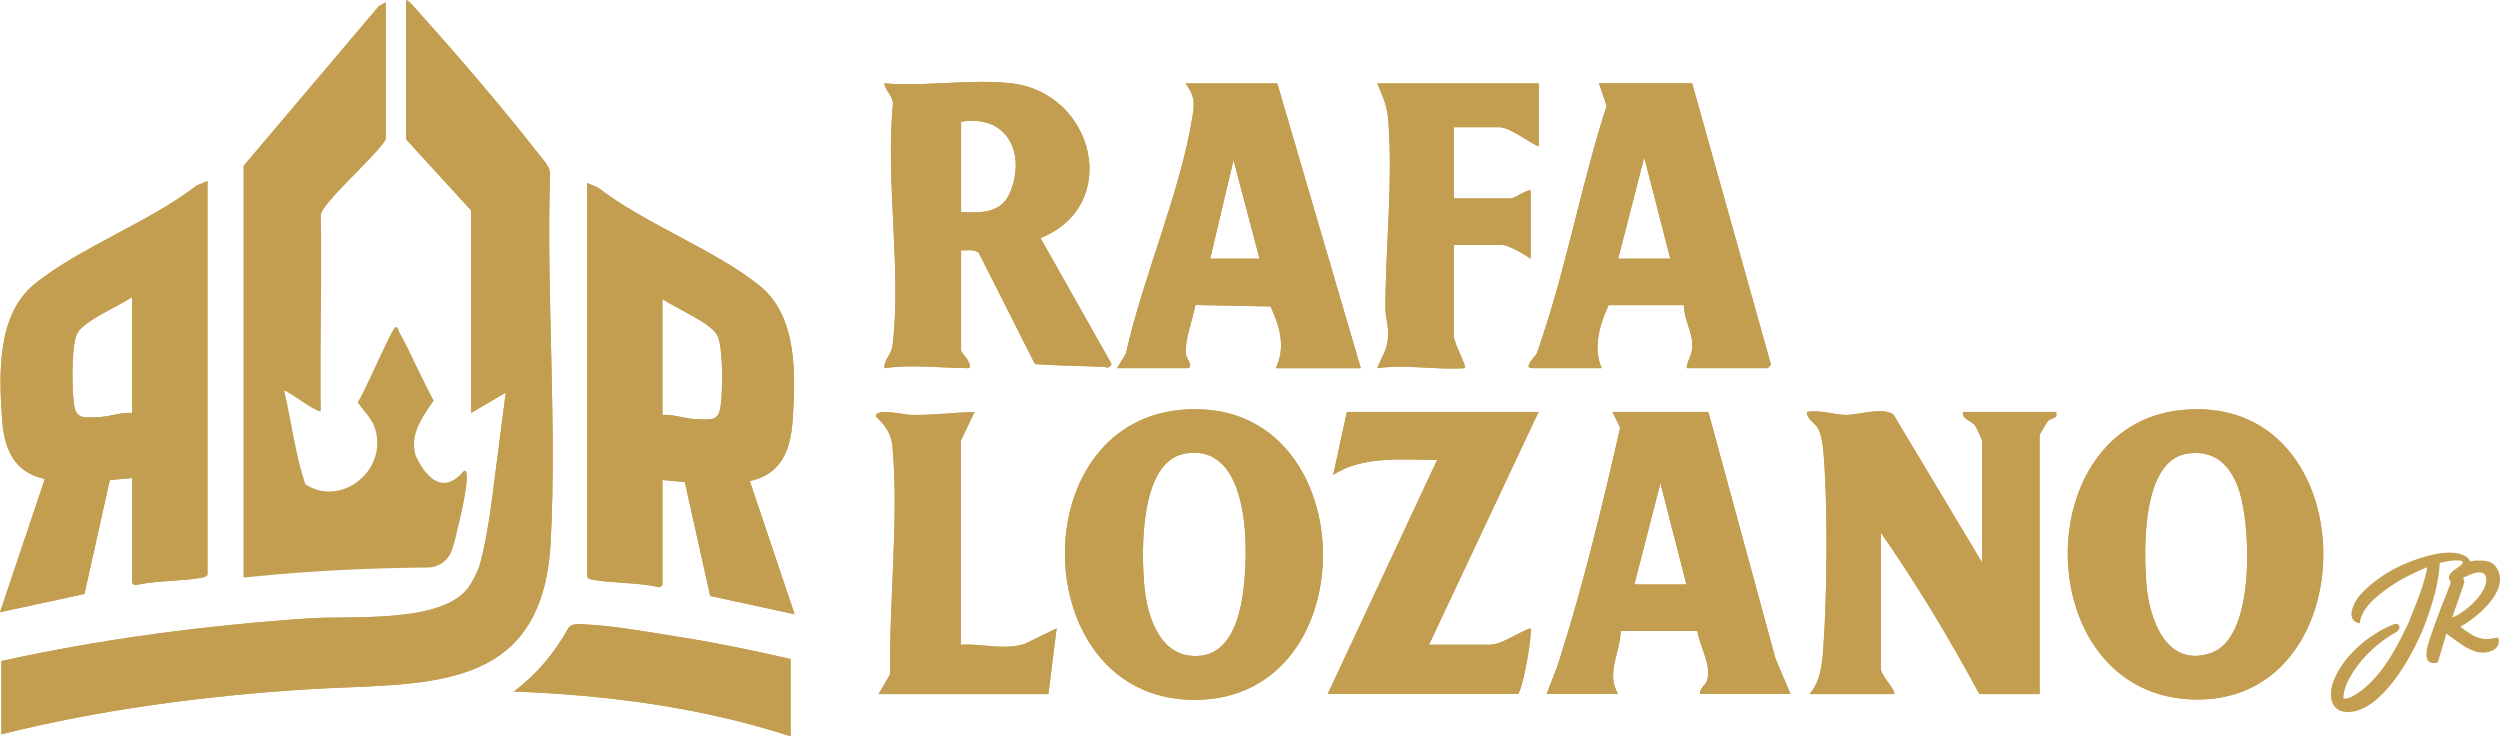 <?xml version="1.0" encoding="UTF-8"?>
<svg id="Capa_2" data-name="Capa 2" xmlns="http://www.w3.org/2000/svg" viewBox="0 0 754.14 222.11">
  <defs>
    <style>
      .cls-1 {
        fill: #c39e50;
      }
    </style>
  </defs>
  <g id="Capa_1-2" data-name="Capa 1">
    <g>
      <g>
        <path class="cls-1" d="M165.93,51.99c-.38-2.11-2.22-3.94-3.55-5.65-11.29-14.49-25.37-30.83-37.71-44.51-.59-.65-1.33-1.52-2.16-1.83v42.03l19.63,21.47v61.05l10.43-6.13-3.58,27.68c-1.04,9.2-3.13,21.69-4.72,25.58-.74,1.8-1.94,4.19-3.11,5.72-8.23,10.79-35.26,8.28-47.78,9.12-31.29,2.11-62.37,6.16-92.96,12.88v22.09c29.76-7.42,60.47-11.47,91.12-13.49,35.27-2.32,72.07,2.61,74.57-44.46,1.94-36.52-1.38-74.84-.17-111.55Z"/>
        <path class="cls-1" d="M177.12,55.22l3.25,1.35c14.19,11.01,35.24,18.71,48.85,29.68,11.36,9.16,10.81,26.96,9.89,40.47-.61,9-3.31,16.28-12.92,18.4l13.51,40.17-25.46-5.51-7.66-34.36-6.75-.62v31.6c0,.2-.8.98-1.25.66-6.38-1.39-13.6-1.06-19.91-2.2-.52-.09-1.54-.47-1.54-.91V55.22ZM199.82,125.17c3.16-.22,6.46,1.02,9.52,1.22,6.72.44,7.81.49,8.3-6.41.29-4.09.51-15.75-1.34-18.97-2.17-3.78-12.68-8.15-16.48-10.82v34.97Z"/>
        <path class="cls-1" d="M62.58,173.33c0,.45-1.02.82-1.54.91-6.32,1.15-13.53.81-19.91,2.2-.45.31-1.25-.47-1.25-.66v-31.6s-6.75.62-6.75.62l-7.66,34.36-25.46,5.51,13.51-40.17c-9.62-2.12-12.31-9.41-12.92-18.4-.92-13.51-1.47-31.31,9.89-40.47,13.61-10.98,34.66-18.67,48.85-29.68l3.25-1.35v118.72ZM39.87,89.58c-3.8,2.67-14.31,7.04-16.48,10.82-1.85,3.22-1.63,14.87-1.34,18.97.49,6.9,1.59,6.85,8.3,6.41,3.06-.2,6.36-1.44,9.52-1.22v-34.97Z"/>
        <path class="cls-1" d="M238.48,198.79v23.32c-26.84-8.72-55.27-12.46-83.44-13.5,7.02-5.34,12.23-11.63,16.54-19.34,1.24-1.37,3.5-.96,5.23-.89,8.36.36,19.64,2.44,28.13,3.77,11.27,1.77,22.44,4.1,33.54,6.65Z"/>
        <path class="cls-1" d="M139.87,142.11c-8.36,9.96-14.25-4.18-14.51-4.79,0-.01,0-.03-.01-.04-.03-.1-.05-.2-.07-.3-.08-.32-.16-.63-.22-.94-.03-.16-.05-.32-.07-.47-.03-.25-.06-.51-.08-.76-.01-.16-.02-.33-.02-.49,0-.25,0-.5.01-.75,0-.15.01-.31.02-.46.03-.31.07-.61.12-.92.01-.09.02-.18.04-.27.07-.39.16-.77.27-1.15.04-.14.09-.28.13-.42.08-.25.16-.5.25-.76.06-.15.12-.31.18-.46.09-.24.19-.48.3-.72.06-.15.13-.3.2-.44.12-.26.25-.53.39-.79.06-.12.11-.23.18-.35.2-.37.4-.74.62-1.11.06-.1.12-.2.18-.29.17-.28.34-.56.52-.84.09-.14.17-.27.26-.41.16-.25.32-.49.48-.74.09-.13.18-.27.27-.4.18-.26.36-.52.54-.78.08-.11.15-.22.23-.33.25-.36.51-.72.77-1.08-.93-1.7-1.82-3.43-2.69-5.17-.87-1.74-1.71-3.5-2.55-5.25-1.69-3.51-3.37-7.02-5.24-10.42-.16-.29-.19-.89-.44-1.18-.05-.06-.11-.1-.18-.13-.14-.05-.33-.03-.59.1-.21.11-.67.88-1.29,2.07-.41.8-.9,1.78-1.43,2.89-2.93,6.08-7.23,15.79-8.54,17.54,1.71,2.82,4.22,4.67,5.25,8.04,3,9.76-4.82,18.79-13.63,18.92-2.47.04-5.01-.63-7.41-2.17-.76-2.27-1.4-4.58-1.97-6.92-.28-1.17-.55-2.35-.8-3.54-.51-2.37-.97-4.76-1.42-7.14-.46-2.39-.91-4.77-1.4-7.14-.25-1.18-.51-2.36-.78-3.53.44.11,1.29.6,2.34,1.27.52.33,1.1.71,1.69,1.1.3.2.6.4.9.6.61.4,1.22.81,1.81,1.19.3.19.59.38.87.55.57.35,1.1.66,1.57.91.47.25.88.43,1.2.53.16.05.3.07.41.07.11,0,.2-.03.25-.09-.06-4.47-.06-9.28-.05-14.27.01-4.99.05-10.15.08-15.31.04-6.45.08-12.9.07-19.01,0-3.67-.03-7.22-.08-10.57.31-1.84,4.05-5.89,8.21-10.18,1.11-1.14,2.25-2.3,3.36-3.44.56-.57,1.11-1.13,1.64-1.69,1.87-1.94,3.58-3.75,4.81-5.24.7-.85,1.25-1.6,1.58-2.2V.61h0l-2.16,1.22-40.79,48.17v124.24h0c13.87-1.47,27.78-2.36,41.7-2.78,2.32-.07,4.64-.13,6.97-.17,2.32-.05,4.65-.08,6.97-.1.83,0,1.63-.15,2.39-.4.38-.13.74-.28,1.1-.47.7-.37,1.34-.84,1.9-1.4.84-.84,1.49-1.88,1.88-3.06h0c.55-1.68,1.04-3.38,1.4-5.11.05-.23.09-.43.13-.64,1.87-7.18,4.37-19.41,2.01-18Z"/>
        <path class="cls-1" d="M165.93,51.99c-.38-2.11-2.22-3.94-3.55-5.65-11.29-14.49-25.37-30.83-37.71-44.51-.59-.65-1.33-1.52-2.16-1.83v42.03l19.63,21.47v61.05l10.43-6.13-3.58,27.68c-1.04,9.2-3.13,21.69-4.72,25.58-.74,1.8-1.94,4.19-3.11,5.72-8.23,10.79-35.26,8.28-47.78,9.12-31.29,2.11-62.37,6.16-92.96,12.88v22.09c29.76-7.42,60.47-11.47,91.12-13.49,35.27-2.32,72.07,2.61,74.57-44.46,1.94-36.52-1.38-74.84-.17-111.55Z"/>
        <path class="cls-1" d="M177.12,55.22l3.25,1.35c14.19,11.01,35.24,18.71,48.85,29.68,11.36,9.16,10.81,26.96,9.89,40.47-.61,9-3.31,16.28-12.92,18.4l13.51,40.17-25.46-5.51-7.66-34.36-6.75-.62v31.6c0,.2-.8.98-1.25.66-6.38-1.39-13.6-1.06-19.91-2.2-.52-.09-1.54-.47-1.54-.91V55.22ZM199.82,125.17c3.16-.22,6.46,1.02,9.52,1.22,6.72.44,7.81.49,8.3-6.41.29-4.09.51-15.75-1.34-18.97-2.17-3.78-12.68-8.15-16.48-10.82v34.97Z"/>
        <path class="cls-1" d="M62.58,173.33c0,.45-1.02.82-1.54.91-6.32,1.15-13.53.81-19.91,2.2-.45.31-1.25-.47-1.25-.66v-31.6s-6.75.62-6.75.62l-7.66,34.36-25.46,5.51,13.51-40.17c-9.62-2.12-12.31-9.41-12.92-18.4-.92-13.51-1.47-31.31,9.89-40.47,13.61-10.98,34.66-18.67,48.85-29.68l3.25-1.35v118.72ZM39.87,89.58c-3.8,2.67-14.31,7.04-16.48,10.82-1.85,3.22-1.63,14.87-1.34,18.97.49,6.9,1.59,6.85,8.3,6.41,3.06-.2,6.36-1.44,9.52-1.22v-34.97Z"/>
        <path class="cls-1" d="M238.48,198.79v23.32c-26.84-8.72-55.27-12.46-83.44-13.5,7.02-5.34,12.23-11.63,16.54-19.34,1.24-1.37,3.5-.96,5.23-.89,8.36.36,19.64,2.44,28.13,3.77,11.27,1.77,22.44,4.1,33.54,6.65Z"/>
      </g>
      <path class="cls-1" d="M305.19,25.15c25.02,2.97,33.24,36.87,8.68,46.66l21.45,38.01c-1.03,1.6-1.31.9-2.46.85-6.88-.3-13.79-.34-20.66-.84l-16.91-33.48c-1.42-1.36-3.56-.73-5.38-.81v30.15c0,.82,3.35,3.47,2.47,5.36-8.65-.01-16.99-1.22-25.6,0-.01-2.93,2.12-3.87,2.49-7,2.66-22.06-2.06-49.3.02-71.92.56-3.01-2.16-4.38-2.52-6.98,12.14,1.04,26.55-1.41,38.41,0ZM289.91,36.72v27.26c6.26.27,12.26.39,14.89-6.17,4.72-11.79-1.15-23.37-14.89-21.09Z"/>
      <path class="cls-1" d="M510.45,25.15l23.6,84.22c.72.51-.78,1.68-.89,1.68h-24.37c.3-2.82,1.75-3.8,1.72-7.01-.03-4.14-2.61-7.83-2.55-11.99h-22.72c-2.61,5.71-4.82,12.86-2.07,19h-21.06c-2.76,0,1.07-3.58,1.41-4.37.68-1.59,1.15-3.27,1.7-4.91,7.58-22.58,12.03-47.09,19.43-69.83l-2.31-6.8h28.08ZM503.84,78.02l-7.85-30.57-7.85,30.57h15.69Z"/>
      <path class="cls-1" d="M410.5,111.06h-25.61c2.98-6.48,1.22-12.37-1.62-18.62l-22.68-.43c-.83,4.66-3.34,10.52-2.81,15.14.08.71,2.55,3.9.26,3.9h-21.06l2.65-4.37c5.1-22.92,16.45-48.73,20.1-71.57.71-4.42.57-6.3-2.1-9.96h27.67l25.19,85.9ZM379.94,78.02l-7.85-29.74-7.02,29.74h14.87Z"/>
      <path class="cls-1" d="M464.19,25.15v19c-3.2-1.19-8.54-5.78-11.98-5.78h-13.63v21.48h16.93c1.69,0,4.35-2.42,6.2-2.48v20.65c-1.89-1.27-6.6-4.13-8.67-4.13h-14.46v27.67c0,1.92,3.89,8.93,3.3,9.49-8.94.59-17.63-1.21-26.42,0,1.2-3.08,2.83-5.22,3.2-8.76.4-3.75-.72-6.08-.73-9-.04-18.46,2.31-38.32.85-57.02-.35-4.46-1.64-7.16-3.33-11.12h48.73Z"/>
      <path class="cls-1" d="M305.19,25.15c25.02,2.97,33.24,36.87,8.68,46.66l21.45,38.01c-1.03,1.6-1.31.9-2.46.85-6.88-.3-13.79-.34-20.66-.84l-16.91-33.48c-1.42-1.36-3.56-.73-5.38-.81v30.15c0,.82,3.35,3.47,2.47,5.36-8.65-.01-16.99-1.22-25.6,0-.01-2.93,2.12-3.87,2.49-7,2.66-22.06-2.06-49.3.02-71.92.56-3.01-2.16-4.38-2.52-6.98,12.14,1.04,26.55-1.41,38.41,0ZM289.91,36.72v27.26c6.26.27,12.26.39,14.89-6.17,4.72-11.79-1.15-23.37-14.89-21.09Z"/>
      <path class="cls-1" d="M510.45,25.15l23.6,84.22c.72.51-.78,1.68-.89,1.68h-24.37c.3-2.82,1.75-3.8,1.72-7.01-.03-4.14-2.61-7.83-2.55-11.99h-22.72c-2.61,5.71-4.82,12.86-2.07,19h-21.06c-2.76,0,1.07-3.58,1.41-4.37.68-1.59,1.15-3.27,1.7-4.91,7.58-22.58,12.03-47.09,19.43-69.83l-2.31-6.8h28.08ZM503.84,78.02l-7.85-30.57-7.85,30.57h15.69Z"/>
      <path class="cls-1" d="M410.5,111.06h-25.61c2.98-6.48,1.22-12.37-1.62-18.62l-22.68-.43c-.83,4.66-3.34,10.52-2.81,15.14.08.71,2.55,3.9.26,3.9h-21.06l2.65-4.37c5.1-22.92,16.45-48.73,20.1-71.57.71-4.42.57-6.3-2.1-9.96h27.67l25.19,85.9ZM379.94,78.02l-7.85-29.74-7.02,29.74h14.87Z"/>
      <path class="cls-1" d="M464.19,25.15v19c-3.2-1.19-8.54-5.78-11.98-5.78h-13.63v21.48h16.93c1.69,0,4.35-2.42,6.2-2.48v20.65c-1.89-1.27-6.6-4.13-8.67-4.13h-14.46v27.67c0,1.92,3.89,8.93,3.3,9.49-8.94.59-17.63-1.21-26.42,0,1.2-3.08,2.83-5.22,3.2-8.76.4-3.75-.72-6.08-.73-9-.04-18.46,2.31-38.32.85-57.02-.35-4.46-1.64-7.16-3.33-11.12h48.73Z"/>
      <g>
        <path class="cls-1" d="M545.89,209.35c3.2-3.76,3.78-8.84,4.12-13.64,1.15-16.07,1.4-43.59.04-59.49-.18-2.06-.61-4.92-1.51-6.75-1-2.05-3.44-2.84-3.48-5.19,4.05-.76,8.18.91,11.97.89,3.59-.02,10.97-2.44,14.11-.14l26.78,44.67v-36.76c0-.25-1.71-4.05-2.08-4.53-1.27-1.67-4-1.87-3.71-4.14h28.08c.66,2.28-1.4,1.48-2.5,2.84-.44.54-2.45,3.94-2.45,4.19v78.06h-18.17c-8.95-16.62-18.91-33.14-29.74-48.73v40.89c0,2.37,3.97,5.72,4.13,7.85h-25.61Z"/>
        <path class="cls-1" d="M355.74,123.69c56.86-5.88,58.2,91.19,1.42,87.3-46.88-3.21-48.4-82.44-1.42-87.3ZM357.34,136.86c-13.6,2.45-13.08,29.47-12.15,39.85.86,9.67,5,22.32,16.93,21.1,8.65-.88,11.57-10.73,12.69-17.89,1.96-12.47,2.87-46.73-17.47-43.07Z"/>
        <path class="cls-1" d="M658.06,123.69c56.7-5.76,56.88,91.32,1.51,87.2-47.13-3.51-47.87-82.5-1.51-87.2ZM659.66,136.86c-13.6,2.21-12.97,28.85-12.21,39.07.79,10.52,5.9,25.68,19.48,21.07,13.24-4.5,11.93-36.2,9.06-47.14-2.16-8.24-6.93-14.53-16.34-13Z"/>
        <path class="cls-1" d="M515.33,124.27l20.24,74.34,4.54,10.74h-27.26c-.24-1.79,1.61-2.54,2.11-4.09,1.43-4.41-2.24-10.4-2.94-14.91h-23.13c-.19,6.78-4.48,12.46-.83,19h-21.48c1.16-3.35,2.63-6.51,3.71-9.92,7.29-22.9,13.17-47.14,18.44-70.43l-2.32-4.73h28.91ZM508.72,176.31l-7.85-30.57-7.85,30.57h15.69Z"/>
        <path class="cls-1" d="M464.11,124.27l-33.04,70.21h18.59c3.13,0,8.87-3.94,11.97-4.95.76.85-2.01,17.82-3.71,19.82h-57.41l33.03-70.63c-10.18-.03-22.56-1.32-31.37,4.55l4.12-19h57.82Z"/>
        <path class="cls-1" d="M265.05,209.35l3.49-6c-.39-21.71,2.68-47.29.67-68.78-.54-5.75-4.96-8.52-4.97-9.05-.05-2.47,8.51-.42,10.27-.37,6.57.17,12.93-.71,19.45-.86l-4.13,8.67v61.54c6.67-.43,12.61,1.73,19.18-.23l9.72-4.73-2.47,19.82h-51.21Z"/>
        <path class="cls-1" d="M545.89,209.35c3.2-3.76,3.78-8.84,4.12-13.64,1.15-16.07,1.4-43.59.04-59.49-.18-2.06-.61-4.92-1.51-6.75-1-2.05-3.44-2.84-3.48-5.19,4.05-.76,8.18.91,11.97.89,3.59-.02,10.97-2.44,14.11-.14l26.78,44.67v-36.76c0-.25-1.71-4.05-2.08-4.53-1.27-1.67-4-1.87-3.71-4.14h28.08c.66,2.28-1.4,1.48-2.5,2.84-.44.54-2.45,3.94-2.45,4.19v78.06h-18.17c-8.95-16.62-18.91-33.14-29.74-48.73v40.89c0,2.37,3.97,5.72,4.13,7.85h-25.61Z"/>
        <path class="cls-1" d="M355.74,123.69c56.86-5.88,58.2,91.19,1.42,87.3-46.88-3.21-48.4-82.44-1.42-87.3ZM357.34,136.86c-13.6,2.45-13.08,29.47-12.15,39.85.86,9.67,5,22.32,16.93,21.1,8.65-.88,11.57-10.73,12.69-17.89,1.96-12.47,2.87-46.73-17.47-43.07Z"/>
        <path class="cls-1" d="M658.06,123.69c56.7-5.76,56.88,91.32,1.51,87.2-47.13-3.51-47.87-82.5-1.51-87.2ZM659.66,136.86c-13.6,2.21-12.97,28.85-12.21,39.07.79,10.52,5.9,25.68,19.48,21.07,13.24-4.5,11.93-36.2,9.06-47.14-2.16-8.24-6.93-14.53-16.34-13Z"/>
        <path class="cls-1" d="M515.33,124.27l20.24,74.34,4.54,10.74h-27.26c-.24-1.79,1.61-2.54,2.11-4.09,1.43-4.41-2.24-10.4-2.94-14.91h-23.13c-.19,6.78-4.48,12.46-.83,19h-21.48c1.16-3.35,2.63-6.51,3.71-9.92,7.29-22.9,13.17-47.14,18.44-70.43l-2.32-4.73h28.91ZM508.72,176.31l-7.85-30.57-7.85,30.57h15.69Z"/>
        <path class="cls-1" d="M464.11,124.27l-33.04,70.21h18.59c3.13,0,8.87-3.94,11.97-4.95.76.85-2.01,17.82-3.71,19.82h-57.41l33.03-70.63c-10.18-.03-22.56-1.32-31.37,4.55l4.12-19h57.82Z"/>
        <path class="cls-1" d="M265.05,209.35l3.49-6c-.39-21.71,2.68-47.29.67-68.78-.54-5.75-4.96-8.52-4.97-9.05-.05-2.47,8.51-.42,10.27-.37,6.57.17,12.93-.71,19.45-.86l-4.13,8.67v61.54c6.67-.43,12.61,1.73,19.18-.23l9.72-4.73-2.47,19.82h-51.21Z"/>
      </g>
      <path class="cls-1" d="M750.31,192.78c-3.3.05-5.63-1.89-8.14-3.71,5.02-2.78,14.63-10.65,11.26-17.24-1.51-2.96-4.04-2.74-6.89-2.72-.42,0-1.02.29-1.29.21-.29-.09-.5-.73-.8-.99-4.69-4.12-16.92.54-21.87,3.09-3.88,2-9.43,5.94-11.79,9.62-1.49,2.32-2.76,6.37,1.06,6.98.37-4.07,4.12-7.33,7.18-9.67,3.97-3.03,8.46-5.29,13.04-7.25.14.59-.13,1.37-.27,1.96-1.07,4.73-3.12,9.35-4.88,13.85-.15.47-.34.93-.55,1.37-.19.41-.37.83-.63,1.2-3.29,7.04-8.07,15.44-14.69,19.71-1.23.79-2.59,1.7-4.13,1.55-.07-2.9,1.57-5.98,3.13-8.36,3.07-4.7,7.8-8.95,12.88-11.76.13-.1.26-.21.38-.32.06-.05.11-.11.16-.17,0,0,.09-.11.05-.05.02-.02.03-.04.05-.07.06-.09.13-.21.17-.3.02-.04.04-.11.06-.16,0-.03.02-.06.02-.09,0,0,.02-.1.01-.06,0-.05,0-.11,0-.17,0-.01,0-.03,0-.04,0-.03-.02-.05-.03-.08-.02-.04-.02-.08-.01-.13-.08-.28-.22-.54-.44-.7-.03-.02-.06-.04-.09-.06-.26-.07-.56-.05-.84-.02-7.83,2.97-15.51,9.69-18.42,17.02-2.02,5.1-.69,10.59,5.83,9.43,9.93-1.78,18.64-18.22,21.83-26.79,2.12-5.69,4.04-12.03,4.33-18.1,2.07-.37,3.96-.91,6.1-.65.35.04.85.08.8.52-.18,1.4-3.55,2.21-4.1,4.18-.33,1.21.61,1.2.43,2.19-1.75,4.64-3.73,9.21-5.29,13.92-.97,2.91-4.64,11.31,1.44,9.94l2.57-8.7c3.92,2.59,8.64,7.32,13.71,5.16,1.69-.72,2.58-2.2,1.89-4.02-1.01.15-2.22.44-3.22.46ZM743.25,176.09c.29-.4-.23-1.75-.16-1.83.12-.16,3.28-1.44,3.74-1.51,2.09-.3,3.31.18,3.17,2.5-.23,4.01-6.59,9.73-10.28,11.03l3.53-10.19Z"/>
    </g>
  </g>
</svg>